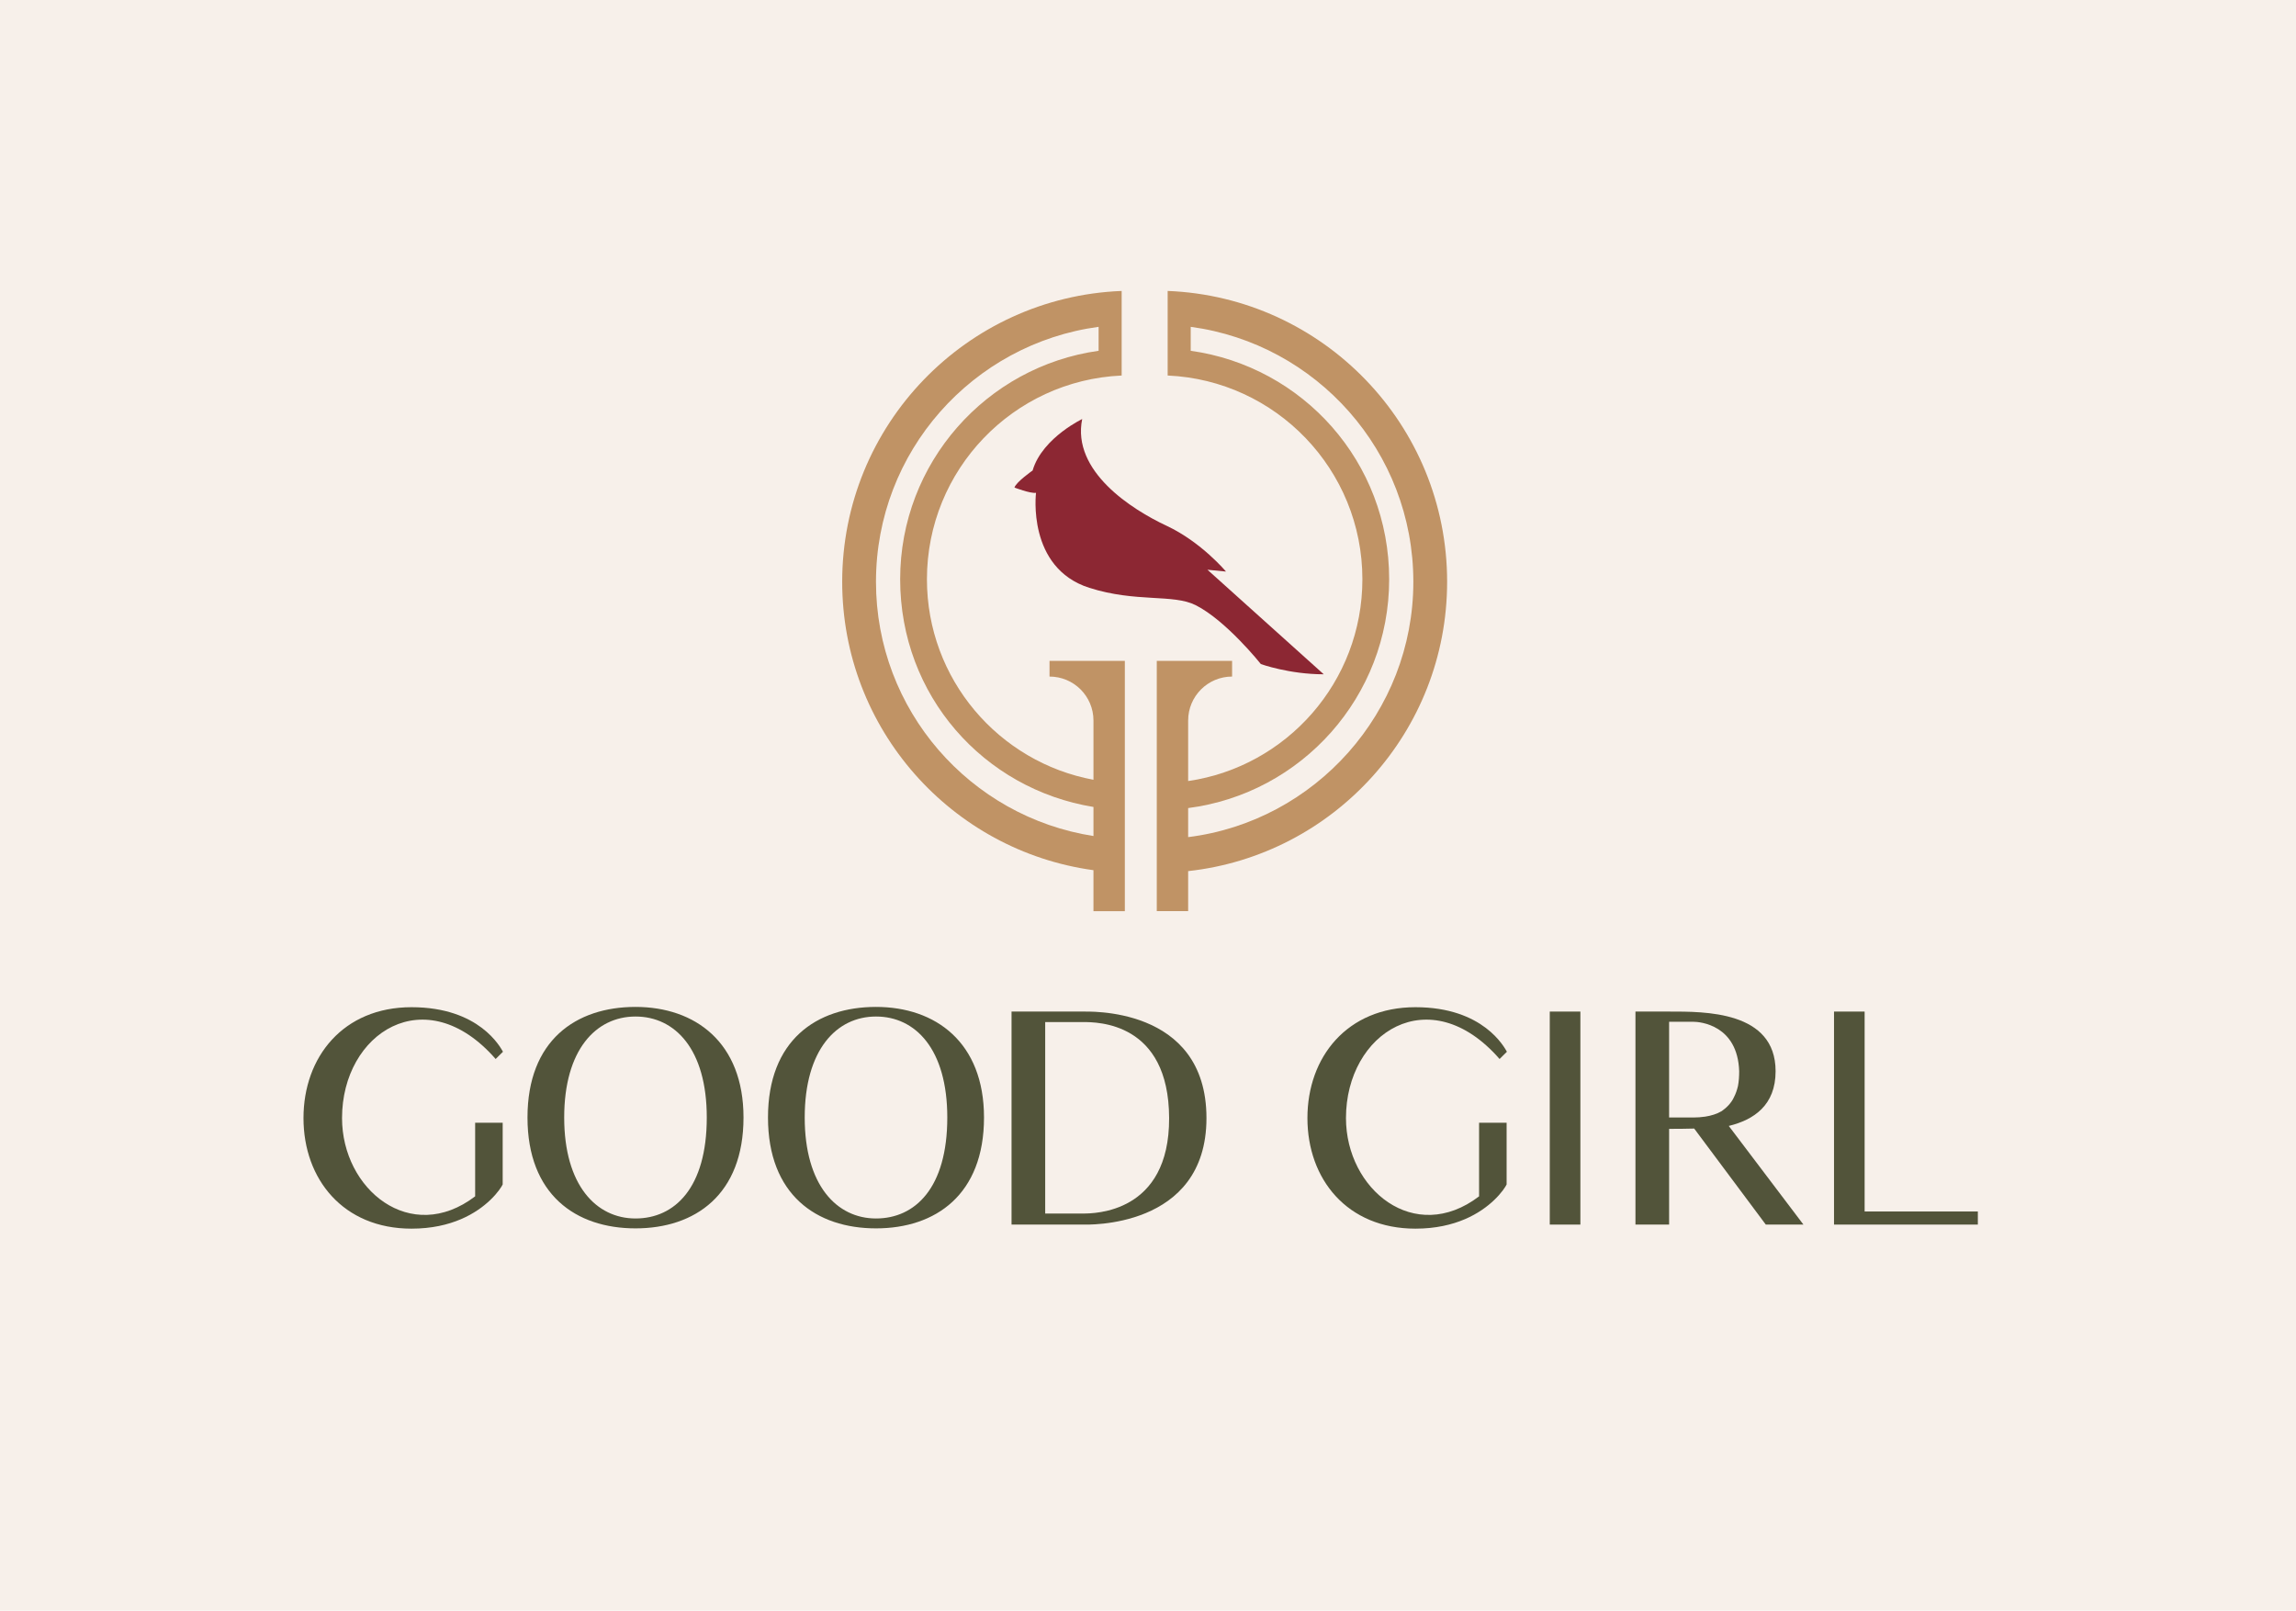 <svg viewBox="0 0 1970.34 1382.06" xmlns="http://www.w3.org/2000/svg" data-name="Layer 1" id="Layer_1">
  <defs>
    <style>
      .cls-1 {
        fill: #f7f0ea;
      }

      .cls-2 {
        fill: #52543a;
      }

      .cls-3 {
        fill: #8c2733;
      }

      .cls-4 {
        fill: #c09365;
      }
    </style>
  </defs>
  <rect height="1382.06" width="1970.34" x="0" class="cls-1"></rect>
  <g>
    <path d="M431.39,1016.35c-.79,1.75-4.2,7.24-10.77,13.48-11.55,10.99-32.82,24.47-67.49,24.47-58.56,0-92.69-42.45-92.69-94.89s34.14-95.14,92.69-95.14,76.41,34.71,78.51,38.21l-6.3,6.24c-60.13-68.92-131.82-22.47-131.82,50.69,0,61.18,58.82,109.37,114.23,67.17v-63.18h23.63v52.94Z" class="cls-2"></path>
    <path d="M638.05,958.92c0,66.17-41.49,95.14-92.69,95.14s-92.69-28.97-92.69-95.14,41.49-94.89,92.69-94.89,92.69,30.46,92.69,94.89ZM606.53,958.92c0-58.68-27.31-86.65-61.18-86.65s-61.18,28.47-61.18,86.65,27.57,86.65,61.18,86.65,61.18-26.22,61.18-86.65Z" class="cls-2"></path>
    <path d="M844.44,958.92c0,66.17-41.49,95.14-92.69,95.14s-92.69-28.97-92.69-95.14,41.49-94.89,92.69-94.89,92.69,30.46,92.69,94.89ZM812.93,958.92c0-58.68-27.31-86.65-61.18-86.65s-61.18,28.47-61.18,86.65,27.57,86.65,61.18,86.65,61.18-26.22,61.18-86.65Z" class="cls-2"></path>
    <path d="M1035.34,959.42c0,95.64-103.72,91.39-106.09,91.39h-61.18v-182.79h61.18c2.36.25,106.09-5.74,106.09,91.39ZM1003.3,959.42c-.26-82.4-61.45-82.4-74.05-82.4h-32.3v164.31h32.3c9.98,0,74.31-.25,74.05-81.9Z" class="cls-2"></path>
    <path d="M1292.93,1016.35c-.79,1.75-4.2,7.24-10.77,13.48-11.55,10.99-32.82,24.47-67.49,24.47-58.56,0-92.69-42.45-92.69-94.89s34.14-95.14,92.69-95.14,76.41,34.71,78.51,38.21l-6.3,6.24c-60.13-68.92-131.82-22.47-131.82,50.69,0,61.18,58.82,109.37,114.23,67.17v-63.18h23.63v52.94Z" class="cls-2"></path>
    <path d="M1356.22,1050.81h-26.26v-182.79h26.26v182.79Z" class="cls-2"></path>
    <path d="M1453.9,968.41c-7.88.25-15.23.25-21.53.25v82.15h-28.88v-182.79h28.88c30.2,0,91.38-.75,91.38,51.19,0,29.22-18.64,41.7-40.18,46.95l64.07,84.65h-32.3l-61.45-82.4ZM1463.35,958.17c4.99-.75,9.98-2.25,14.18-4.74,2.1-1.5,3.94-3,5.78-4.99,1.84-2,3.68-4.5,4.73-6.99,1.58-3,2.63-6.24,3.41-9.49.79-4,1.05-8.49,1.05-12.74-1.31-39.7-33.61-42.45-39.39-42.45h-20.74v82.15h20.74c3.41,0,6.83-.25,10.24-.75Z" class="cls-2"></path>
    <path d="M1697.31,1050.81h-123.42v-182.79h26.26v171.55h97.16v11.24Z" class="cls-2"></path>
  </g>
  <g>
    <g>
      <path d="M900.66,567.09v13.47h0c20.83,0,37.71,16.88,37.71,37.71v50.85c-81.32-15.08-142.91-86.36-142.91-172.05,0-94.01,74.12-170.69,167.11-174.83v-72.58c-133.34,5.24-239.83,114.97-239.83,249.59,0,126.37,93.84,230.8,215.63,247.46v35.16h26.93v-214.77h-64.64ZM751.73,499.24c0-111.85,83.18-204.25,191.05-218.79v20.56c-96.24,13.47-170.3,96.1-170.3,196.05s71.81,180.05,165.89,195.39v24.94c-105.72-16.43-186.64-107.82-186.64-218.15Z" class="cls-4"></path>
      <path d="M1241.87,499.24c0-134.62-106.49-244.35-239.83-249.59v72.58c92.99,4.13,167.11,80.82,167.11,174.83,0,88-64.95,160.81-149.52,173.15v-51.95c0-20.83,16.88-37.71,37.71-37.71v-13.47h-64.64v214.77h26.93v-34.35c124.99-13.72,222.24-119.62,222.24-248.27ZM1019.63,718.32v-24.92c97.3-12.51,172.5-95.63,172.5-196.34s-74.06-182.58-170.3-196.05v-20.56c107.87,14.53,191.05,106.94,191.05,218.79s-84.31,205.51-193.24,219.08Z" class="cls-4"></path>
    </g>
    <path d="M928.69,359.57c2.95-1.35-34.1,15.26-42.54,44.17,0,0-13.96,9.74-15.59,14.61,0,0,13.32,5.2,18.51,4.55,0,0-8.04,64.41,45.79,81.52,40.18,12.77,71.89,5.09,91.26,14.89,26.31,13.32,55.91,50.52,55.91,50.52,0,0,24.28,8.77,53.96,8.77l-99.8-89.72,15.91,1.58s-21.11-25.33-50.99-39.3c-29.88-13.96-81.52-46.83-72.42-91.58Z" class="cls-3"></path>
  </g>
</svg>